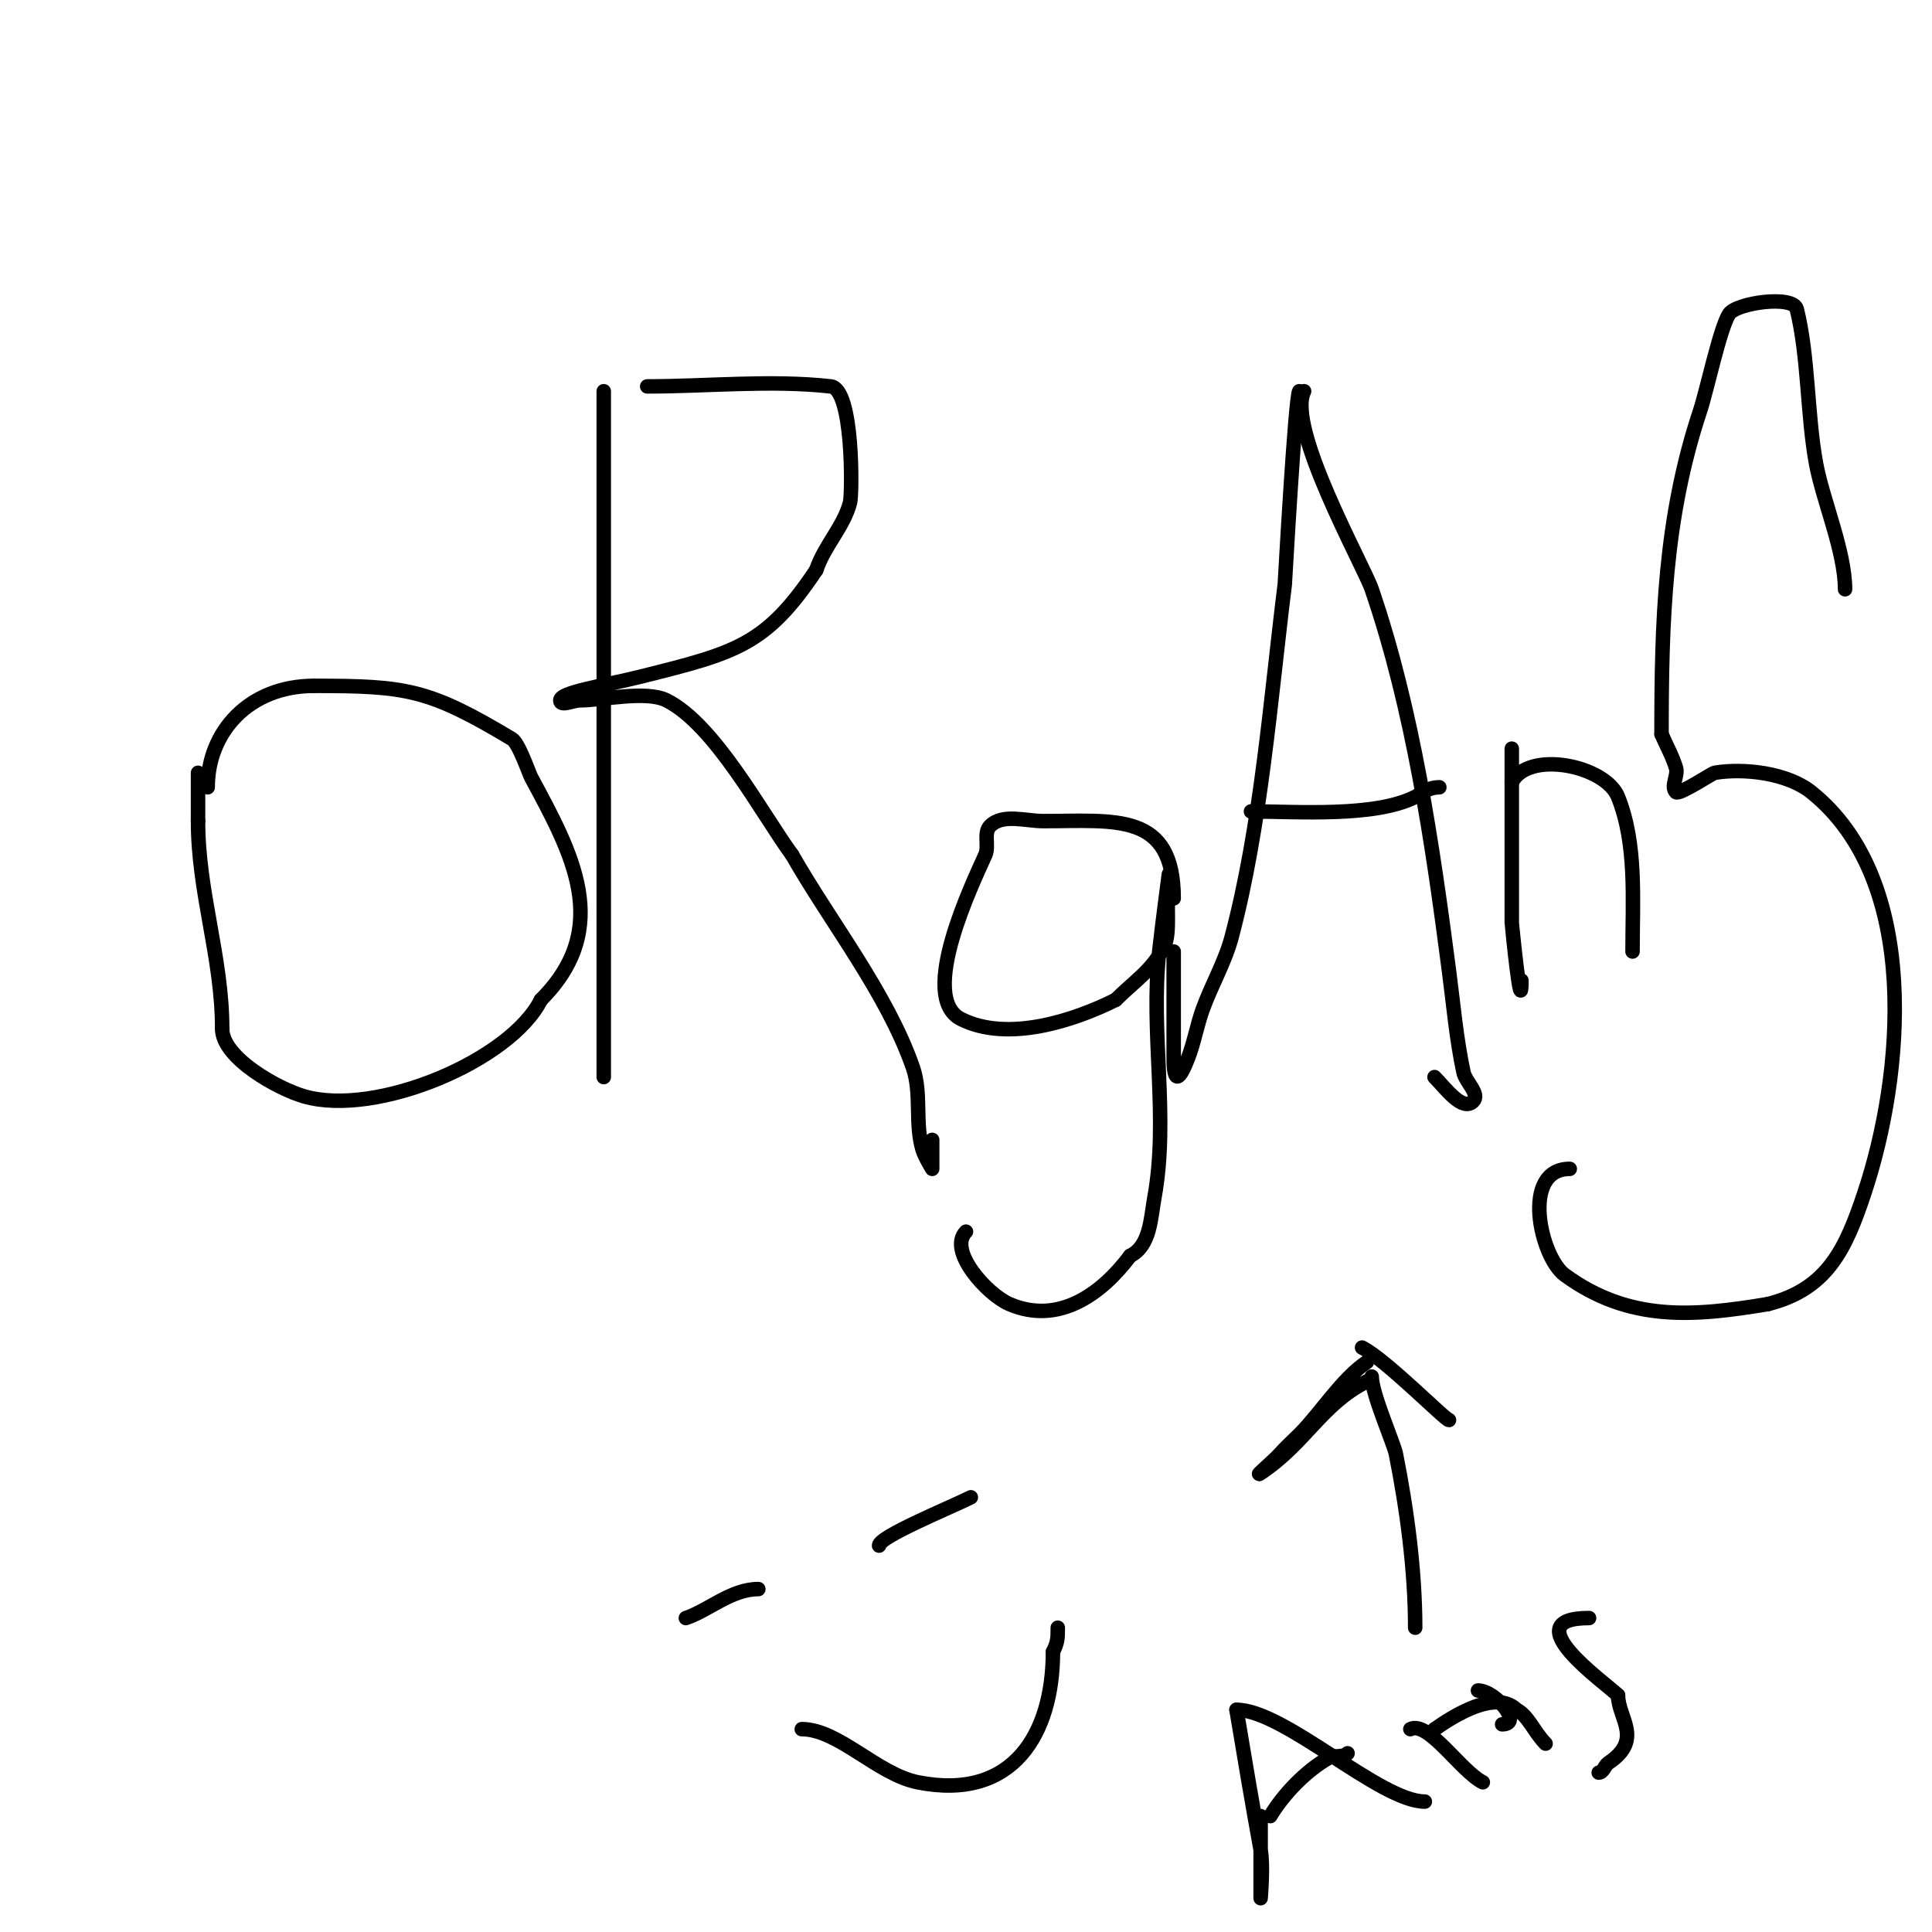<svg viewBox='0 0 400 400' version='1.1' xmlns='http://www.w3.org/2000/svg' xmlns:xlink='http://www.w3.org/1999/xlink'><g fill='none' stroke='#000000' stroke-width='3' stroke-linecap='round' stroke-linejoin='round'><path d='M43,163c0,-11.43 8.517,-21 22,-21'/><path d='M65,142c19.081,0 23.701,0.621 41,11c1.422,0.853 3.5,7.071 4,8c8.374,15.551 16.992,31.008 2,46'/><path d='M112,207c-6.271,12.542 -34.001,24.285 -49,20c-5.376,-1.536 -17,-7.939 -17,-14'/><path d='M46,213c0,-14.863 -5,-28.103 -5,-43'/><path d='M41,170c0,-3.333 0,-6.667 0,-10'/><path d='M125,81c0,47.333 0,94.667 0,142'/><path d='M134,80c12.484,0 25.62,-1.376 38,0c4.694,0.522 4.457,22.172 4,24c-1.235,4.941 -5.326,8.978 -7,14'/><path d='M169,118c-10.366,15.548 -16.573,17.143 -36,22c-8.261,2.065 -17,3.318 -17,5c0,1.333 2.667,0 4,0c4.556,0 13.76,-2.12 18,0c9.992,4.996 19.818,23.57 26,32'/><path d='M164,177c8.023,14.039 19.678,28.7 25,44c1.874,5.389 0.36,11.535 2,17c0.428,1.428 2,4 2,4c0,0 0,-4.91 0,-6'/><path d='M243,186c0,-17.963 -12.024,-16 -27,-16c-3.682,0 -8.397,-1.603 -11,1c-1.434,1.434 -0.177,4.147 -1,6c-2.496,5.615 -14.094,29.453 -5,34c9.698,4.849 23.426,0.287 32,-4'/><path d='M231,207c3.912,-3.912 7.544,-6.088 10,-11c1.412,-2.824 0.351,-8.754 1,-12c0.196,-0.981 0,-3 0,-3c0,0 -1.346,10.114 -2,16c-1.873,16.856 2.05,34.224 -1,51c-0.765,4.205 -0.83,9.915 -5,12'/><path d='M234,260c-5.843,7.79 -14.729,14.402 -25,10c-4.676,-2.004 -12.857,-11.143 -9,-15'/><path d='M269,81c-0.817,0.817 -2.976,39.807 -3,40c-2.96,23.68 -4.881,49.883 -11,73c-1.378,5.206 -4.176,9.933 -6,15c-1.179,3.274 -1.751,6.752 -3,10c-1.739,4.522 -3,5.765 -3,0c0,-7.333 0,-14.667 0,-22'/><path d='M270,81c-3.744,7.489 12.318,36.095 14,41c8.568,24.99 12.588,52.844 16,79c0.915,7.012 1.518,14.086 3,21c0.442,2.061 3.491,4.509 2,6c-2.224,2.224 -5.776,-2.776 -8,-5'/><path d='M259,168c9.503,0 25.499,1.251 34,-3c0.866,-0.433 2.5,-2 5,-2'/><path d='M313,155c0,12 0,24 0,36c0,0.31 2,20.424 2,12'/><path d='M313,162c3.385,-6.769 19.378,-3.555 22,3c3.907,9.766 3,21.297 3,32'/><path d='M382,122c0,-7.815 -4.589,-18.381 -6,-26c-1.869,-10.09 -1.548,-22.19 -4,-32c-0.739,-2.957 -12.463,-1.306 -14,1c-1.86,2.79 -4.64,15.919 -6,20c-7.426,22.277 -8,43.863 -8,67'/><path d='M344,152c1,2.333 2.271,4.568 3,7c0.479,1.596 -1.179,3.821 0,5c0.642,0.642 7.486,-3.914 8,-4c6.145,-1.024 15.071,0.057 20,4c22.902,18.321 19.101,58.697 11,83c-3.843,11.53 -7.63,19.907 -20,23'/><path d='M366,270c-15.333,2.555 -28.638,3.718 -42,-6c-5.096,-3.706 -9.208,-22 1,-22'/><path d='M142,335c4.681,-1.56 9.404,-6 15,-6'/><path d='M182,320c0,-1.856 14.648,-7.824 19,-10'/><path d='M166,358c7.588,0 15.651,9.33 24,11c19.819,3.964 28,-10.147 28,-27'/><path d='M218,342c1.013,-2.025 1,-2.868 1,-5'/><path d='M256,354c1.622,9.732 3.239,19.314 5,29c0.596,3.28 0,10 0,10c0,0 0,-4.584 0,-13c0,-1.333 0,-2.667 0,-4'/><path d='M256,354c9.906,0 29.73,19 39,19'/><path d='M263,376c2.704,-4.507 7.353,-9.345 12,-12c1.193,-0.682 3.028,-0.028 4,-1'/><path d='M292,358c3.694,-1.847 10.464,8.732 15,11'/><path d='M306,350c3.601,0 9.434,7 5,7'/><path d='M297,358c-0.787,0.787 11.647,-9.353 17,-4'/><path d='M314,354c2.413,1.207 3.655,4.655 6,7'/><path d='M329,335c-15.875,0 3.494,13.494 6,16'/><path d='M335,351c0,4.702 5.32,9.12 -2,14c-0.784,0.523 -1.057,2 -2,2'/><path d='M293,337c0,-11.74 -1.707,-24.536 -4,-36c-0.431,-2.153 -5,-12.521 -5,-16'/><path d='M283,282c-5.186,3.457 -9.588,10.588 -14,15c-1.333,1.333 -2.758,2.581 -4,4c-1.242,1.419 -5.569,5.046 -4,4c9.306,-6.204 12.638,-14.319 22,-19'/><path d='M282,279c4.845,2.422 17.233,15 18,15'/></g>
</svg>